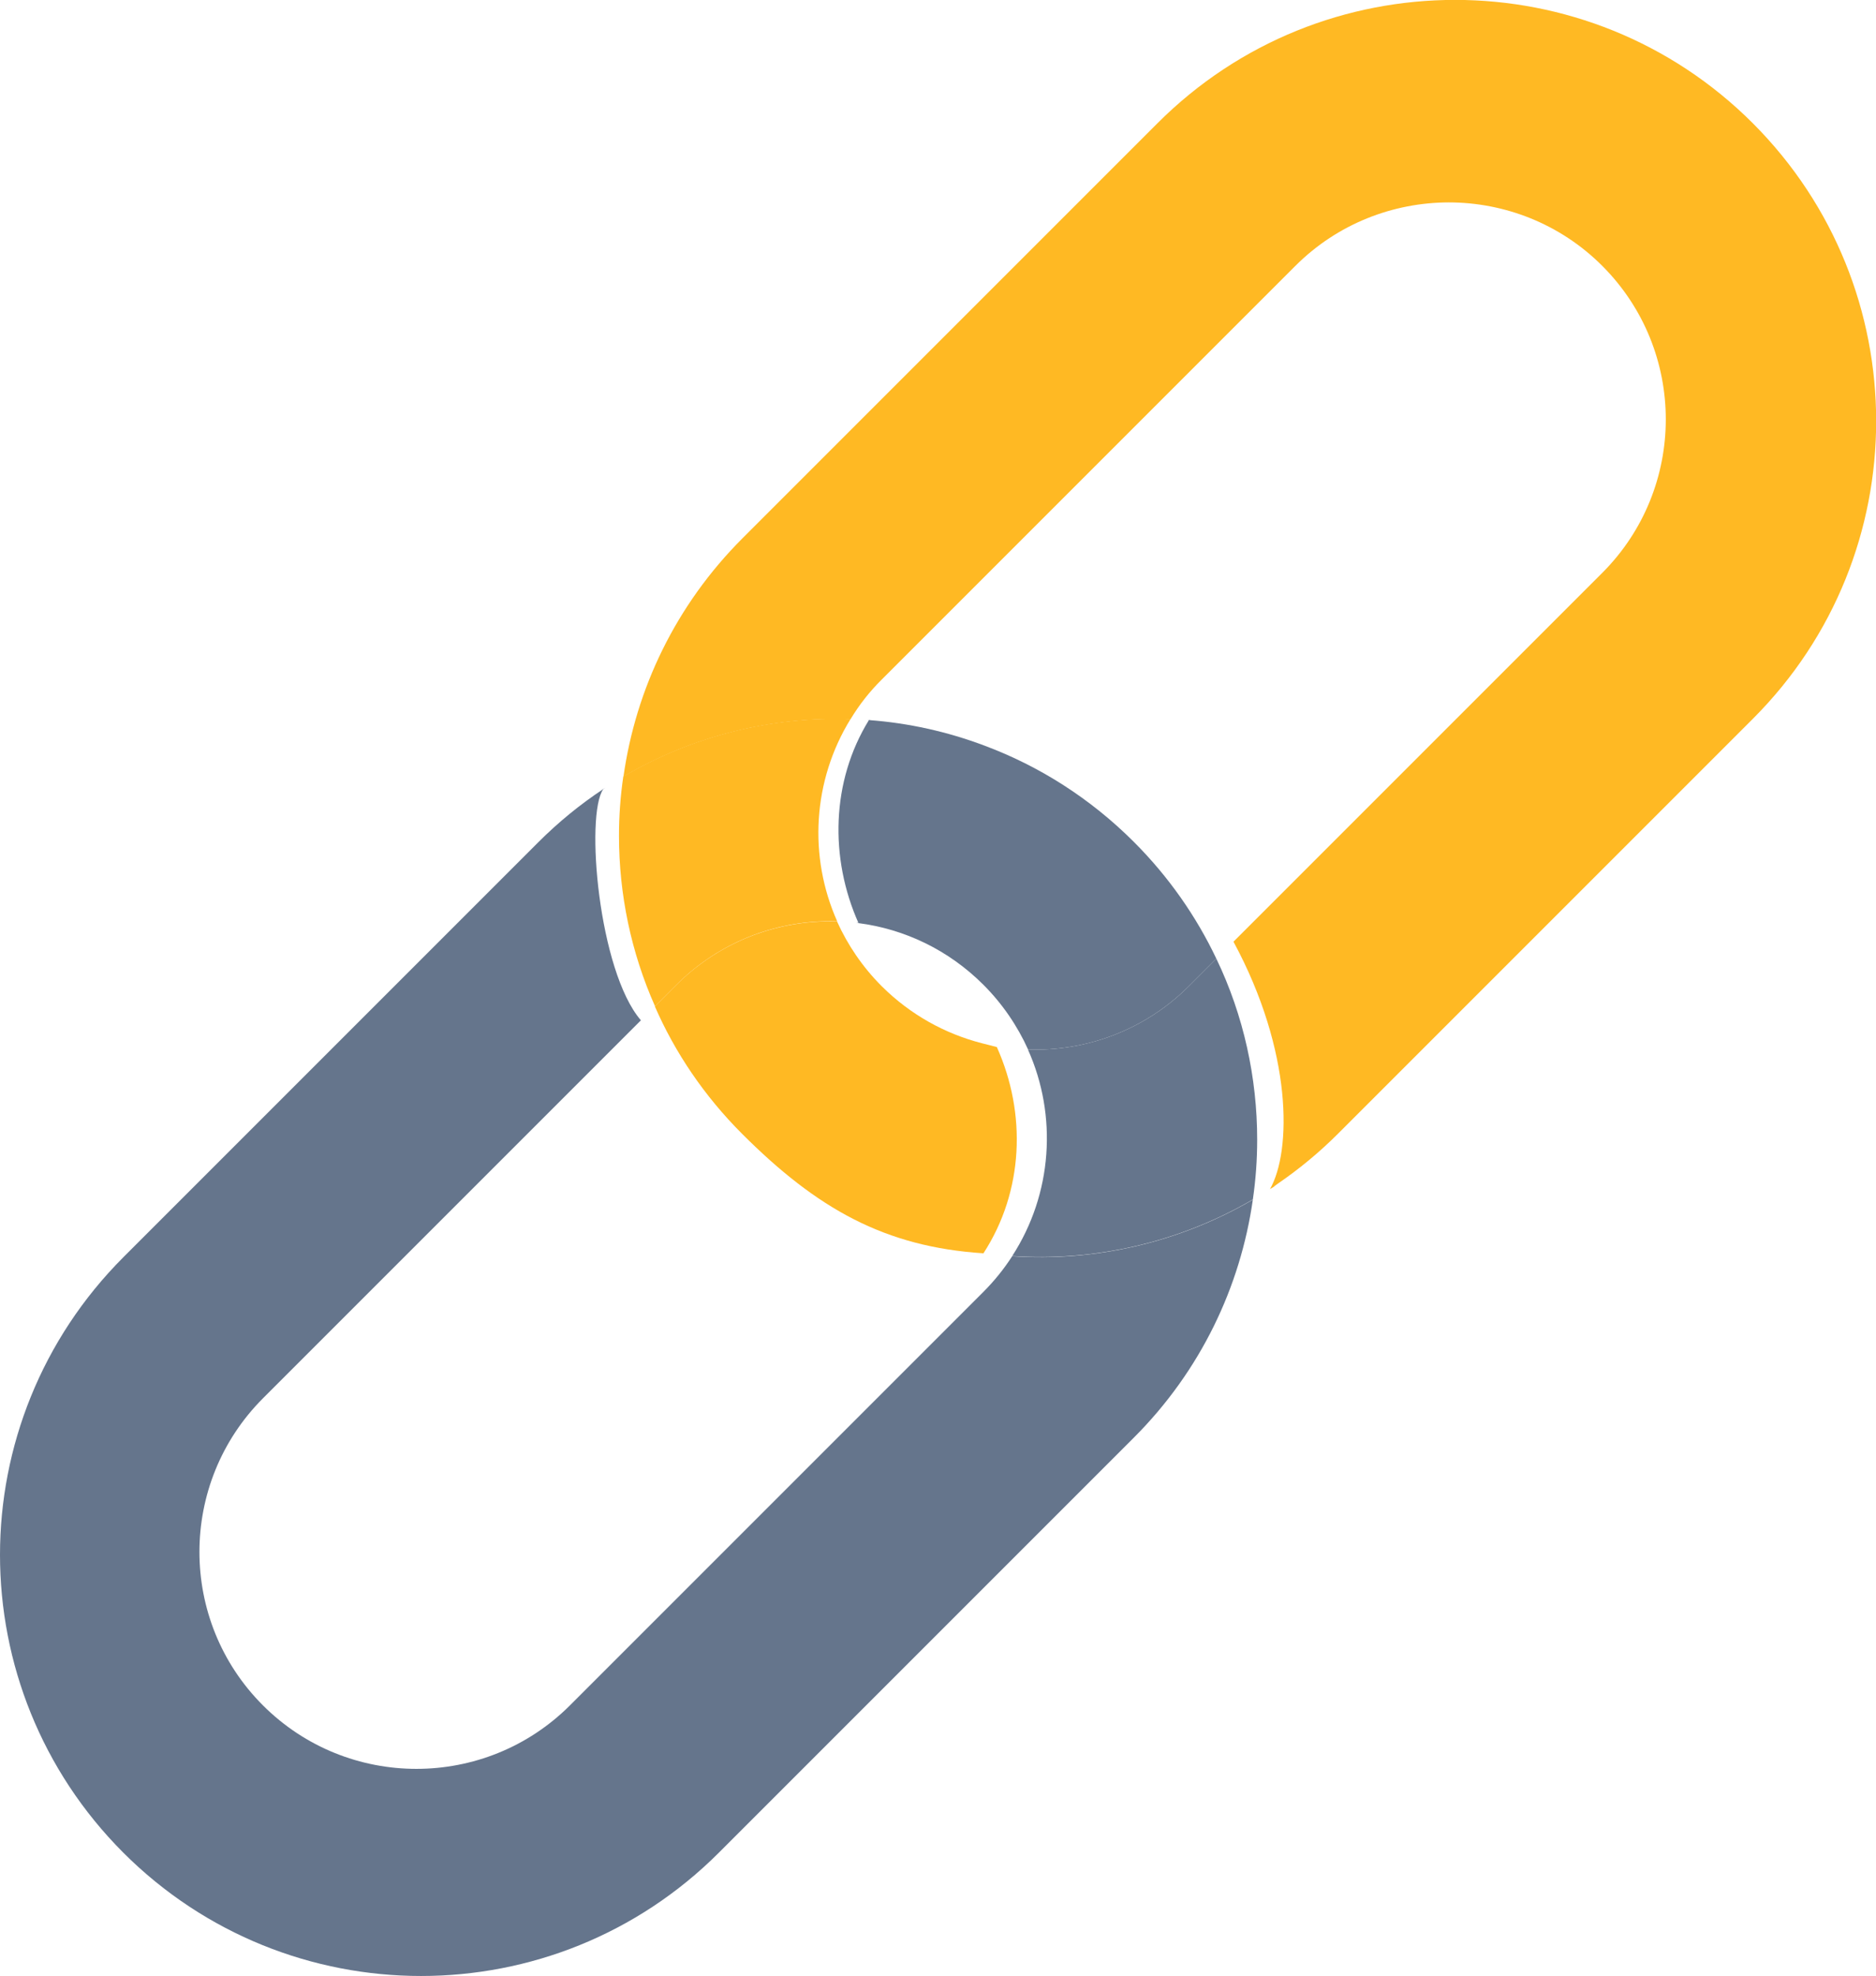 <?xml version="1.0" encoding="UTF-8"?>
<svg id="Capa_2" data-name="Capa 2" xmlns="http://www.w3.org/2000/svg" viewBox="0 0 117.17 123.4">
  <defs>
    <style>
      .cls-1 {
        fill: #65758c;
      }

      .cls-2 {
        fill: #ffb923;
      }
    </style>
  </defs>
  <g id="Capa_1-2" data-name="Capa 1">
    <g>
      <g>
        <path class="cls-1" d="M63.22,78.44c2.51-3.87,2.84-8.76.98-12.9,3.62.13,7.29-1.19,10.06-3.96l1.71-1.71c1.71,3.56,2.55,7.44,2.55,11.31,0,1.25-.09,2.49-.27,3.73-4.61,2.69-9.86,3.88-15.03,3.53Z"/>
        <path class="cls-1" d="M44.9,115.7l25.91-25.91c4.19-4.19,6.66-9.43,7.44-14.87-4.61,2.69-9.86,3.88-15.03,3.53-.51.79-1.11,1.54-1.81,2.24l-25.81,25.81c-5.29,5.29-13.89,5.29-19.18,0-5.29-5.29-5.28-13.88,0-19.17l23.61-23.61h0c-2.65-3.07-3.49-12.83-2.35-14.44-.42.25.41-.27,0,0-1.44.95-2.8,2.06-4.07,3.33l-25.91,25.91C2.58,83.65,0,90.38,0,97.1c0,6.73,2.57,13.46,7.7,18.6,10.27,10.27,26.93,10.27,37.2,0ZM64.2,65.54c3.62.13,7.29-1.19,10.06-3.96l1.71-1.71c-1.25-2.63-2.97-5.11-5.15-7.29-2.73-2.73-5.92-4.74-9.32-6.01-2.33-.88-4.77-1.42-7.23-1.6-.38-.03.38.01,0,0-2.36,3.83-2.46,8.62-.65,12.68.44.01-.44-.06,0,0,2.86.37,5.61,1.66,7.8,3.85,1.2,1.2,2.13,2.58,2.79,4.04Z"/>
      </g>
      <g>
        <path class="cls-2" d="M61.43,78.26c2.51-3.87,2.69-8.73.83-12.87-.36-.09,0,0-.94-.24-2.29-.59-4.45-1.77-6.25-3.56-1.2-1.2-2.13-2.58-2.79-4.04-.15-.01-.31-.01-.46-.01-3.47,0-6.94,1.33-9.59,3.98l-1.33,1.33c1.26,2.89,3.09,5.6,5.45,7.96,4.69,4.69,8.92,7.06,15.07,7.46ZM53.12,44.92c.54-.9,1.19-1.73,1.97-2.5l25.81-25.81c2.65-2.65,6.12-3.96,9.58-3.97,3.47,0,6.95,1.32,9.59,3.96,5.3,5.3,5.29,13.89,0,19.18l-23.03,23.03h0c3.71,6.87,3.63,13.08,2.28,15.45.54-.32,0,0,.52-.36,1.31-.9,2.56-1.93,3.73-3.1l25.91-25.91c5.14-5.14,7.7-11.86,7.7-18.59,0-6.74-2.57-13.46-7.7-18.6-10.27-10.27-26.92-10.28-37.19,0l-25.91,25.91c-4.19,4.19-6.67,9.43-7.44,14.89,4.36-2.56,9.29-3.76,14.19-3.58Z"/>
        <path class="cls-2" d="M40.91,62.84c-1.5-3.37-2.25-7-2.25-10.64,0-1.25.09-2.48.27-3.71,4.36-2.56,9.29-3.76,14.19-3.58-2.36,3.83-2.64,8.58-.83,12.63-.15-.01-.31-.01-.46-.01-3.47,0-6.94,1.33-9.59,3.98l-1.33,1.33Z"/>
      </g>
    </g>
  </g>
</svg>